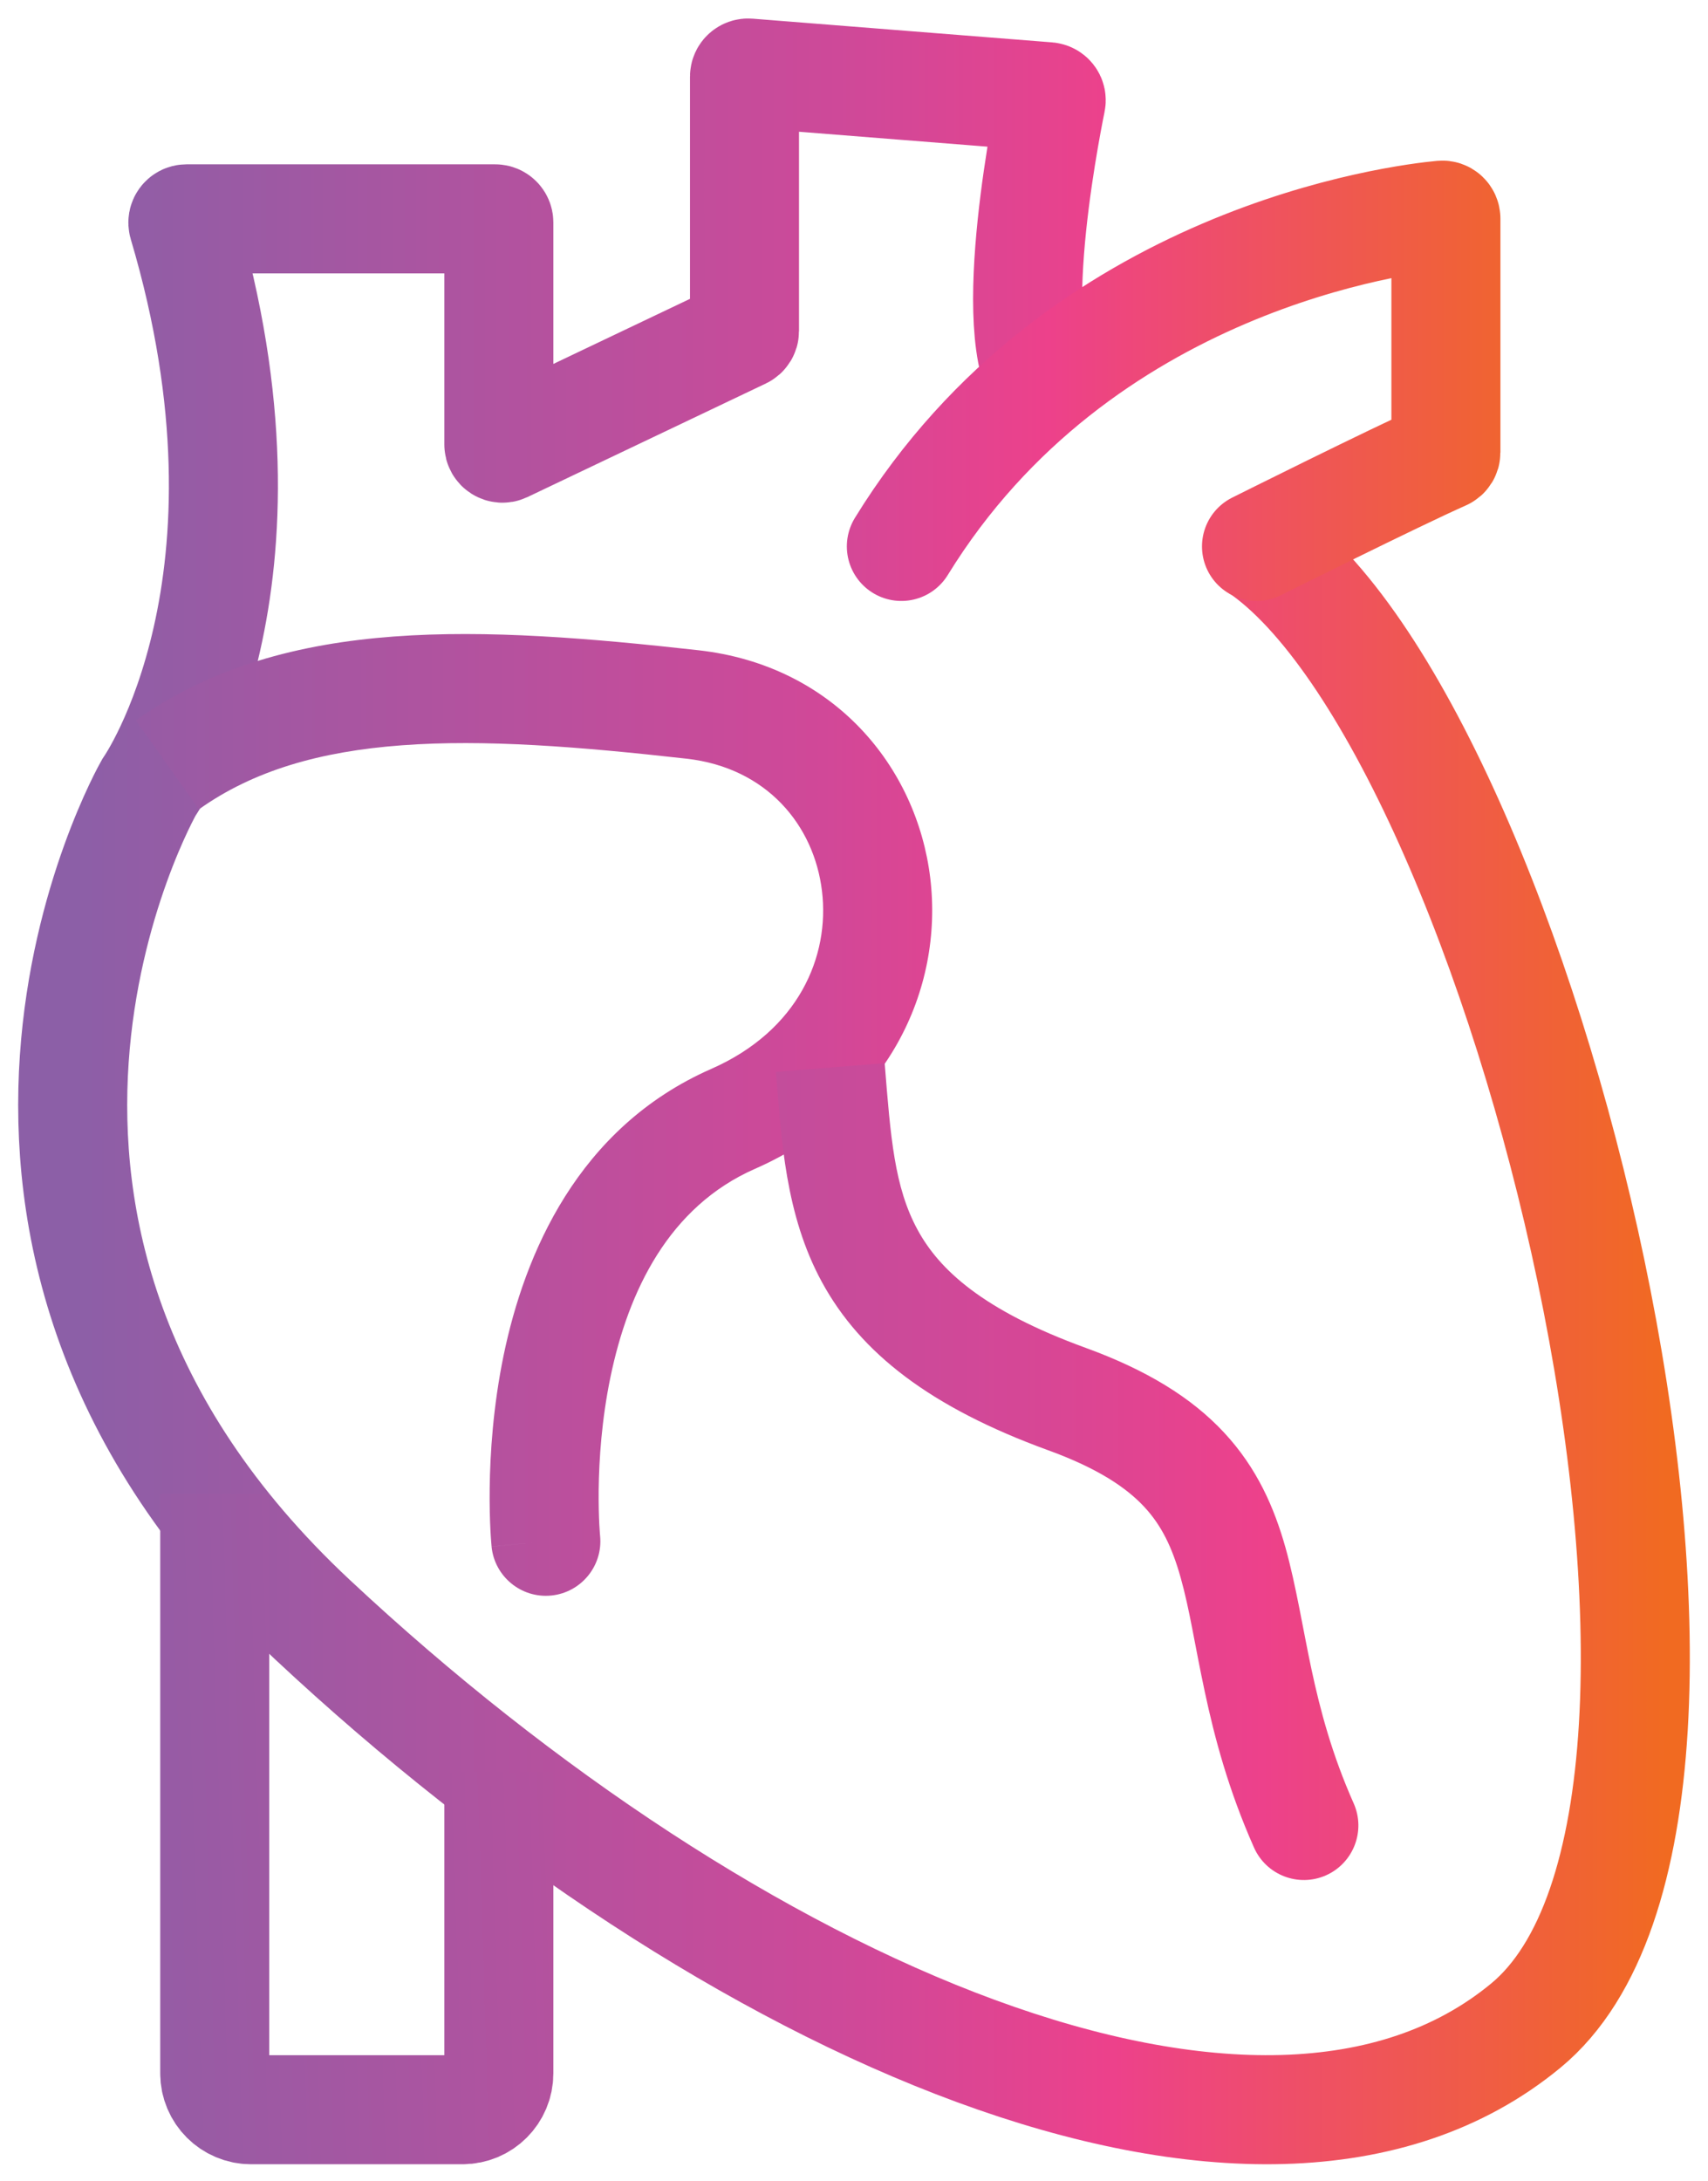 <svg width="47" height="60" viewBox="0 0 47 60" fill="none" xmlns="http://www.w3.org/2000/svg">
<path d="M34.614 15.039C41.921 19.951 49.294 49.687 41.986 55.717C34.679 61.748 20.064 55.269 8.596 44.548C-2.83 33.867 4.048 21.745 4.098 21.657C4.1 21.654 4.097 21.658 4.099 21.655C4.156 21.573 7.978 16.047 5.036 6.151C5.017 6.086 5.065 6.02 5.132 6.02H13.627C13.682 6.02 13.727 6.064 13.727 6.12V12.227C13.727 12.301 13.804 12.349 13.87 12.318L20.43 9.194C20.465 9.177 20.487 9.143 20.487 9.104C20.487 8.521 20.487 4.003 20.487 2.106C20.487 2.048 20.537 2.004 20.595 2.009L28.834 2.661C28.894 2.666 28.938 2.719 28.925 2.778C28.739 3.691 27.489 10.098 29.058 10.932" stroke="url(#paint0_linear_2606_3897)" stroke-width="3" stroke-miterlimit="10"/>
<path d="M34.576 15.03C34.576 15.03 38.373 13.132 39.73 12.531C39.766 12.515 39.788 12.48 39.788 12.441V6.016C39.788 5.958 39.74 5.913 39.683 5.918C38.617 6.017 29.698 7.076 24.803 15.03" stroke="url(#paint1_linear_2606_3897)" stroke-width="3" stroke-miterlimit="10" stroke-linecap="round"/>
<path d="M13.527 42.543C13.61 43.367 14.345 43.969 15.169 43.887C15.993 43.804 16.595 43.069 16.513 42.245L13.527 42.543ZM15.02 42.394C16.513 42.245 16.513 42.245 16.513 42.246C16.513 42.246 16.513 42.246 16.513 42.246C16.513 42.247 16.513 42.247 16.513 42.247C16.513 42.248 16.513 42.247 16.513 42.247C16.513 42.245 16.512 42.241 16.512 42.236C16.511 42.224 16.509 42.205 16.507 42.178C16.503 42.124 16.497 42.039 16.491 41.928C16.48 41.705 16.47 41.376 16.474 40.97C16.484 40.154 16.556 39.051 16.797 37.885C17.29 35.501 18.41 33.188 20.777 32.149L19.57 29.402C15.888 31.02 14.431 34.516 13.859 37.277C13.569 38.683 13.486 39.987 13.475 40.934C13.469 41.41 13.481 41.802 13.495 42.08C13.502 42.218 13.51 42.329 13.516 42.407C13.519 42.447 13.521 42.478 13.524 42.501C13.524 42.512 13.525 42.521 13.526 42.528C13.526 42.532 13.527 42.535 13.527 42.537C13.527 42.539 13.527 42.54 13.527 42.541C13.527 42.541 13.527 42.542 13.527 42.542C13.527 42.543 13.527 42.543 15.02 42.394ZM20.777 32.149C24.419 30.549 25.969 27.226 25.598 24.149C25.228 21.089 22.944 18.303 19.221 17.886L18.888 20.868C21.102 21.116 22.401 22.7 22.619 24.509C22.836 26.301 21.977 28.345 19.57 29.402L20.777 32.149ZM19.221 17.886C16.248 17.554 13.41 17.317 10.837 17.508C8.246 17.701 5.823 18.333 3.737 19.815L5.475 22.261C6.971 21.197 8.805 20.667 11.059 20.5C13.33 20.331 15.926 20.536 18.888 20.868L19.221 17.886Z" fill="url(#paint2_linear_2606_3897)"/>
<path d="M34.508 50.821C34.845 51.578 35.731 51.919 36.488 51.583C37.245 51.246 37.586 50.36 37.25 49.603L34.508 50.821ZM21.353 29.483C21.501 31.33 21.607 33.416 22.62 35.27C23.684 37.22 25.603 38.712 28.851 39.894L29.877 37.075C27.027 36.038 25.844 34.916 25.253 33.833C24.61 32.655 24.508 31.29 24.344 29.244L21.353 29.483ZM28.851 39.894C30.228 40.395 31.005 40.929 31.489 41.45C31.965 41.962 32.255 42.565 32.487 43.388C32.742 44.295 32.867 45.198 33.152 46.531C33.421 47.79 33.8 49.227 34.508 50.821L37.25 49.603C36.655 48.265 36.33 47.047 36.086 45.904C35.858 44.836 35.66 43.59 35.375 42.575C35.066 41.477 34.596 40.386 33.686 39.407C32.784 38.437 31.549 37.684 29.877 37.075L28.851 39.894Z" fill="url(#paint3_linear_2606_3897)"/>
<path d="M5.909 41.091V57.03C5.909 57.583 6.357 58.03 6.909 58.03H12.727C13.28 58.03 13.727 57.583 13.727 57.03V48.752" stroke="url(#paint4_linear_2606_3897)" stroke-width="3" stroke-miterlimit="10"/>
<defs>
<linearGradient id="paint0_linear_2606_3897" x1="2.063" y1="30.131" x2="45.852" y2="30.131" gradientUnits="userSpaceOnUse">
<stop stop-color="#8C5FA7"/>
<stop offset="0.501" stop-color="#D14898"/>
<stop offset="0.653" stop-color="#ED418B"/>
<stop offset="1" stop-color="#F16A21"/>
</linearGradient>
<linearGradient id="paint1_linear_2606_3897" x1="1.41" y1="17.373" x2="43.453" y2="17.373" gradientUnits="userSpaceOnUse">
<stop stop-color="#8C5FA7"/>
<stop offset="0.501" stop-color="#D14898"/>
<stop offset="0.653" stop-color="#ED418B"/>
<stop offset="1" stop-color="#F16A21"/>
</linearGradient>
<linearGradient id="paint2_linear_2606_3897" x1="0.45" y1="30.501" x2="44.806" y2="30.501" gradientUnits="userSpaceOnUse">
<stop stop-color="#8C5FA7"/>
<stop offset="0.501" stop-color="#D14898"/>
<stop offset="0.653" stop-color="#ED418B"/>
<stop offset="1" stop-color="#F16A21"/>
</linearGradient>
<linearGradient id="paint3_linear_2606_3897" x1="0.537" y1="41.682" x2="52.931" y2="41.682" gradientUnits="userSpaceOnUse">
<stop stop-color="#8C5FA7"/>
<stop offset="0.501" stop-color="#D14898"/>
<stop offset="0.653" stop-color="#ED418B"/>
<stop offset="1" stop-color="#F16A21"/>
</linearGradient>
<linearGradient id="paint4_linear_2606_3897" x1="0.857" y1="49.765" x2="49.963" y2="48.237" gradientUnits="userSpaceOnUse">
<stop stop-color="#8C5FA7"/>
<stop offset="0.501" stop-color="#D14898"/>
<stop offset="0.653" stop-color="#ED418B"/>
<stop offset="1" stop-color="#F16A21"/>
</linearGradient>
</defs>
</svg>
